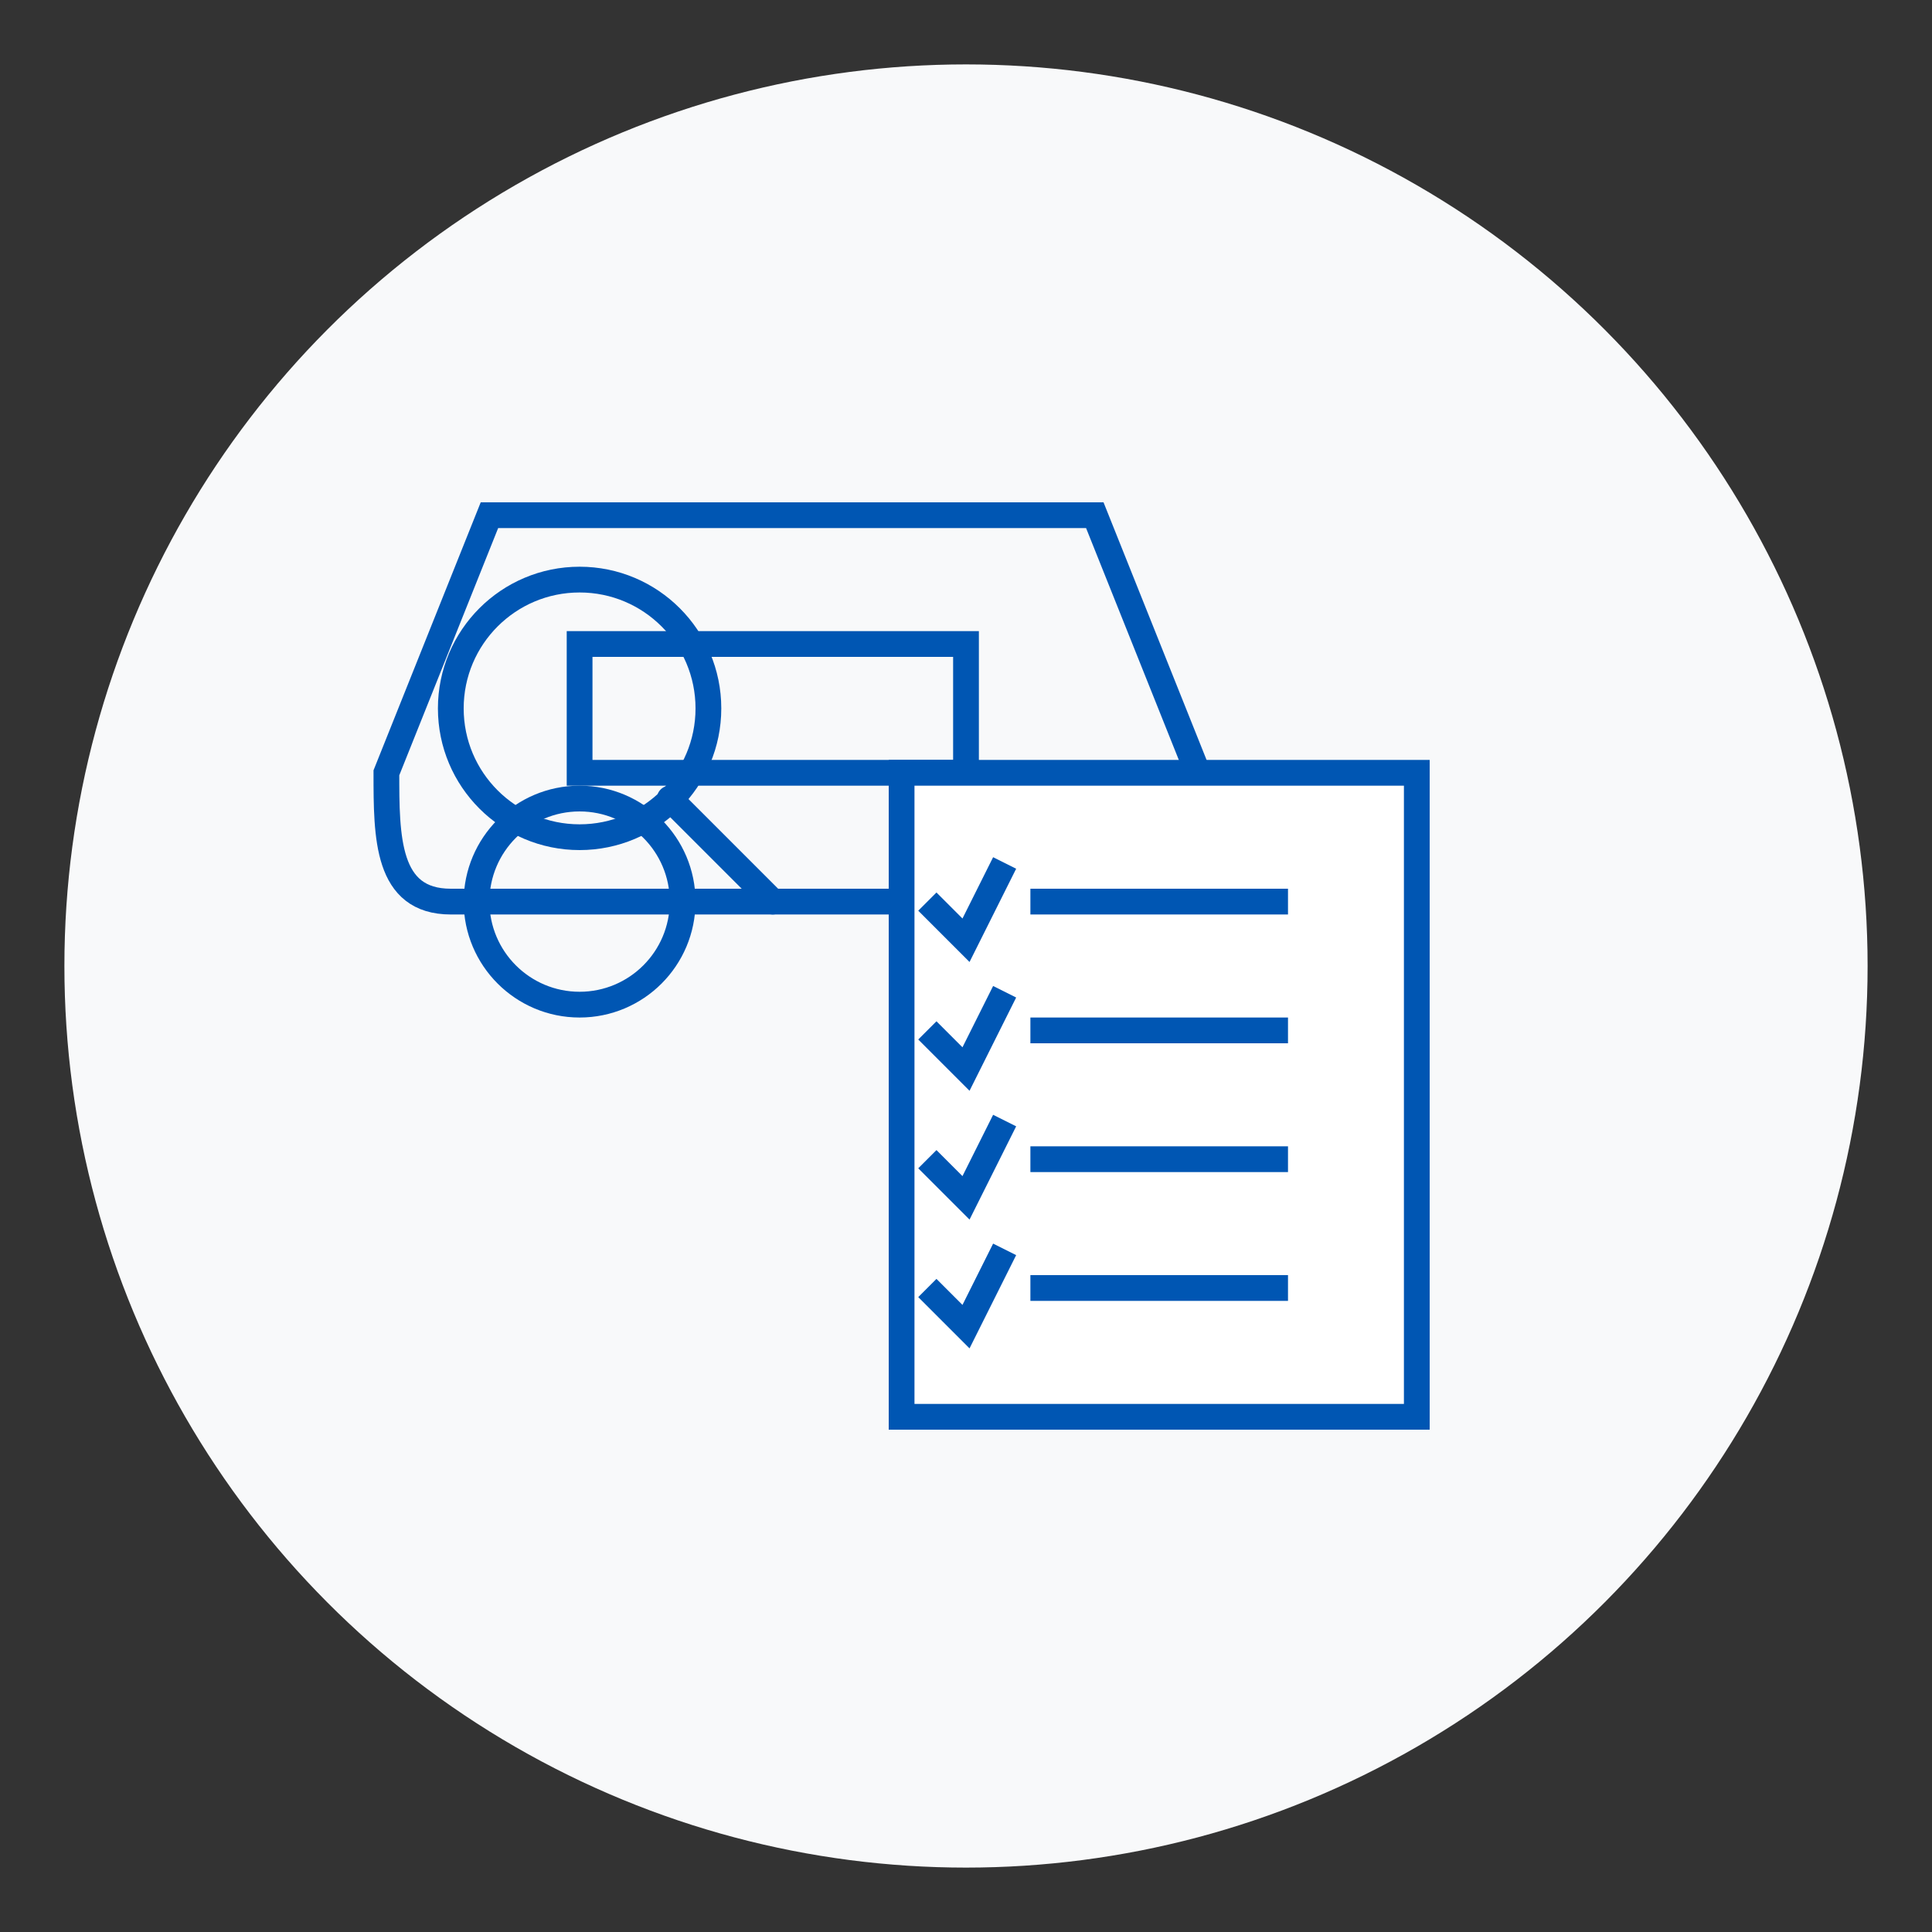 <svg width="150" height="150" viewBox="0 0 150 150" xmlns="http://www.w3.org/2000/svg">
  <rect x="0" y="0" width="150" height="150" fill="#333333" stroke="none"/>
  <!-- Circle Background -->
  <circle cx="75" cy="75" r="70" fill="#f8f9fa"/>
  
  <!-- Inspection Icon - Car and Checklist -->
  <g fill="#0056b3">
    <!-- Car -->
    <path d="M35,70 C30,70 30,65 30,60 L38,40 L85,40 L93,60 C93,65 93,70 88,70 Z" stroke="#0056b3" stroke-width="2" fill="none"/>
    <rect x="45" y="50" width="30" height="10" fill="none" stroke="#0056b3" stroke-width="2"/>
    <circle cx="45" cy="70" r="8" fill="none" stroke="#0056b3" stroke-width="2"/>
    <circle cx="80" cy="70" r="8" fill="none" stroke="#0056b3" stroke-width="2"/>
    
    <!-- Checklist -->
    <rect x="70" y="60" width="40" height="50" fill="white" stroke="#0056b3" stroke-width="2"/>
    <line x1="80" y1="70" x2="100" y2="70" stroke="#0056b3" stroke-width="2"/>
    <line x1="80" y1="80" x2="100" y2="80" stroke="#0056b3" stroke-width="2"/>
    <line x1="80" y1="90" x2="100" y2="90" stroke="#0056b3" stroke-width="2"/>
    <line x1="80" y1="100" x2="100" y2="100" stroke="#0056b3" stroke-width="2"/>
    
    <!-- Checkmarks -->
    <path d="M72,70 L75,73 L78,67" stroke="#0056b3" stroke-width="2" fill="none"/>
    <path d="M72,80 L75,83 L78,77" stroke="#0056b3" stroke-width="2" fill="none"/>
    <path d="M72,90 L75,93 L78,87" stroke="#0056b3" stroke-width="2" fill="none"/>
    <path d="M72,100 L75,103 L78,97" stroke="#0056b3" stroke-width="2" fill="none"/>
    
    <!-- Magnifying Glass -->
    <circle cx="45" cy="55" r="10" fill="none" stroke="#0056b3" stroke-width="2"/>
    <line x1="52" y1="62" x2="60" y2="70" stroke="#0056b3" stroke-width="2" stroke-linecap="round"/>
  </g>
</svg>
